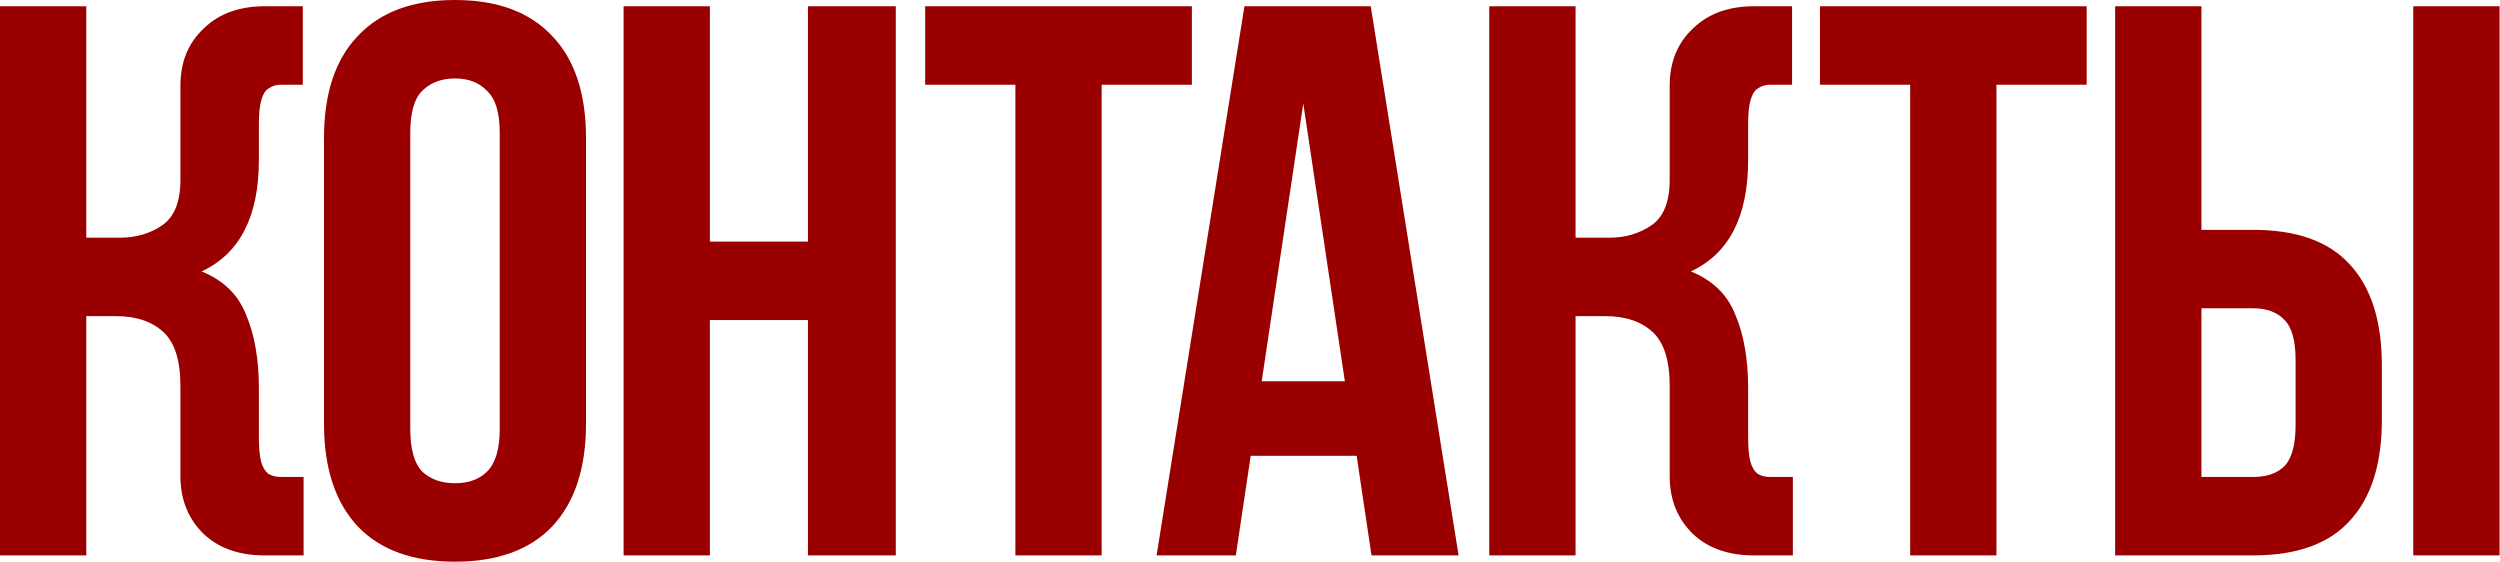 <?xml version="1.0" encoding="UTF-8"?> <svg xmlns="http://www.w3.org/2000/svg" width="4103" height="922" viewBox="0 0 4103 922" fill="none"><path d="M424.864 262.642C424.864 355.34 393.536 416.28 330.879 445.463C366.928 460.054 391.39 484.087 404.265 517.561C417.998 550.177 424.864 590.089 424.864 637.296V717.119C424.864 735.144 426.152 748.877 428.727 758.318C431.302 766.902 435.164 773.339 440.314 777.63C446.322 781.064 453.189 782.78 460.914 782.78C469.497 782.78 479.367 782.78 490.525 782.78H498.25V911.527H439.027C395.253 912.386 360.491 900.798 334.742 876.766C308.992 851.875 296.117 820.117 296.117 781.493V633.434C296.117 591.376 286.676 561.765 267.793 544.598C248.91 527.432 223.161 518.849 190.545 518.849H141.621V911.527H-0.001V10.298H141.621V390.102H196.982C223.59 390.102 246.764 383.235 266.506 369.502C286.247 355.769 296.117 330.878 296.117 294.829V140.333C296.117 101.709 308.992 70.38 334.742 46.347C360.491 21.456 395.253 9.44 439.027 10.298H496.963V139.045H490.525C479.367 139.045 469.497 139.045 460.914 139.045C453.189 139.045 446.322 141.191 440.314 145.483C435.164 148.916 431.302 155.353 428.727 164.795C426.152 173.378 424.864 186.682 424.864 204.706V262.642ZM673.366 704.245C673.366 736.861 679.804 760.035 692.678 773.768C706.411 786.643 724.436 793.08 746.752 793.08C769.068 793.08 786.664 786.643 799.538 773.768C813.271 760.035 820.138 736.861 820.138 704.245V217.581C820.138 184.965 813.271 162.22 799.538 149.345C786.664 135.612 769.068 128.745 746.752 128.745C724.436 128.745 706.411 135.612 692.678 149.345C679.804 162.22 673.366 184.965 673.366 217.581V704.245ZM531.745 226.593C531.745 153.637 550.198 97.846 587.106 59.222C624.013 19.74 677.229 -0.002 746.752 -0.002C816.276 -0.002 869.491 19.74 906.398 59.222C943.306 97.846 961.76 153.637 961.76 226.593V695.232C961.76 768.189 943.306 824.409 906.398 863.891C869.491 902.515 816.276 921.827 746.752 921.827C677.229 921.827 624.013 902.515 587.106 863.891C550.198 824.409 531.745 768.189 531.745 695.232V226.593ZM1165.06 911.527H1023.44V10.298H1165.06V396.539H1325.99V10.298H1470.19V911.527H1325.99V525.286H1165.06V911.527ZM1518.39 10.298H1956.13V139.045H1808.07V911.527H1666.45V139.045H1518.39V10.298ZM2393.86 911.527H2250.95L2226.49 748.019H2052.68L2028.22 911.527H1898.18L2042.38 10.298H2249.66L2393.86 911.527ZM2070.7 625.709H2207.18L2138.94 169.944L2070.7 625.709ZM2869.05 262.642C2869.05 355.34 2837.72 416.28 2775.06 445.463C2811.11 460.054 2835.57 484.087 2848.45 517.561C2862.18 550.177 2869.05 590.089 2869.05 637.296V717.119C2869.05 735.144 2870.33 748.877 2872.91 758.318C2875.48 766.902 2879.35 773.339 2884.5 777.63C2890.5 781.064 2897.37 782.78 2905.1 782.78C2913.68 782.78 2923.55 782.78 2934.71 782.78H2942.43V911.527H2883.21C2839.43 912.386 2804.67 900.798 2778.92 876.766C2753.17 851.875 2740.3 820.117 2740.3 781.493V633.434C2740.3 591.376 2730.86 561.765 2711.97 544.598C2693.09 527.432 2667.34 518.849 2634.73 518.849H2585.8V911.527H2444.18V10.298H2585.8V390.102H2641.16C2667.77 390.102 2690.95 383.235 2710.69 369.502C2730.43 355.769 2740.3 330.878 2740.3 294.829V140.333C2740.3 101.709 2753.17 70.38 2778.92 46.347C2804.67 21.456 2839.43 9.44 2883.21 10.298H2941.14V139.045H2934.71C2923.55 139.045 2913.68 139.045 2905.1 139.045C2897.37 139.045 2890.5 141.191 2884.5 145.483C2879.35 148.916 2875.48 155.353 2872.91 164.795C2870.33 173.378 2869.05 186.682 2869.05 204.706V262.642ZM2986.91 10.298H3424.65V139.045H3276.59V911.527H3134.97V139.045H2986.91V10.298ZM3613.01 377.227H3697.99C3769.23 377.227 3822.01 396.11 3856.34 433.876C3891.54 471.642 3909.13 527.003 3909.13 599.96V688.795C3909.13 761.752 3891.54 817.113 3856.34 854.879C3822.01 892.644 3769.23 911.527 3697.99 911.527H3471.39V10.298H3613.01V377.227ZM3960.63 10.298H4102.25V911.527H3960.63V10.298ZM3697.99 782.78C3720.3 782.78 3737.47 776.772 3749.48 764.756C3761.5 751.881 3767.51 729.565 3767.51 697.807V590.947C3767.51 559.19 3761.5 537.303 3749.48 525.286C3737.47 512.412 3720.3 505.974 3697.99 505.974H3613.01V782.78H3697.99Z" fill="#9B0000"></path></svg> 